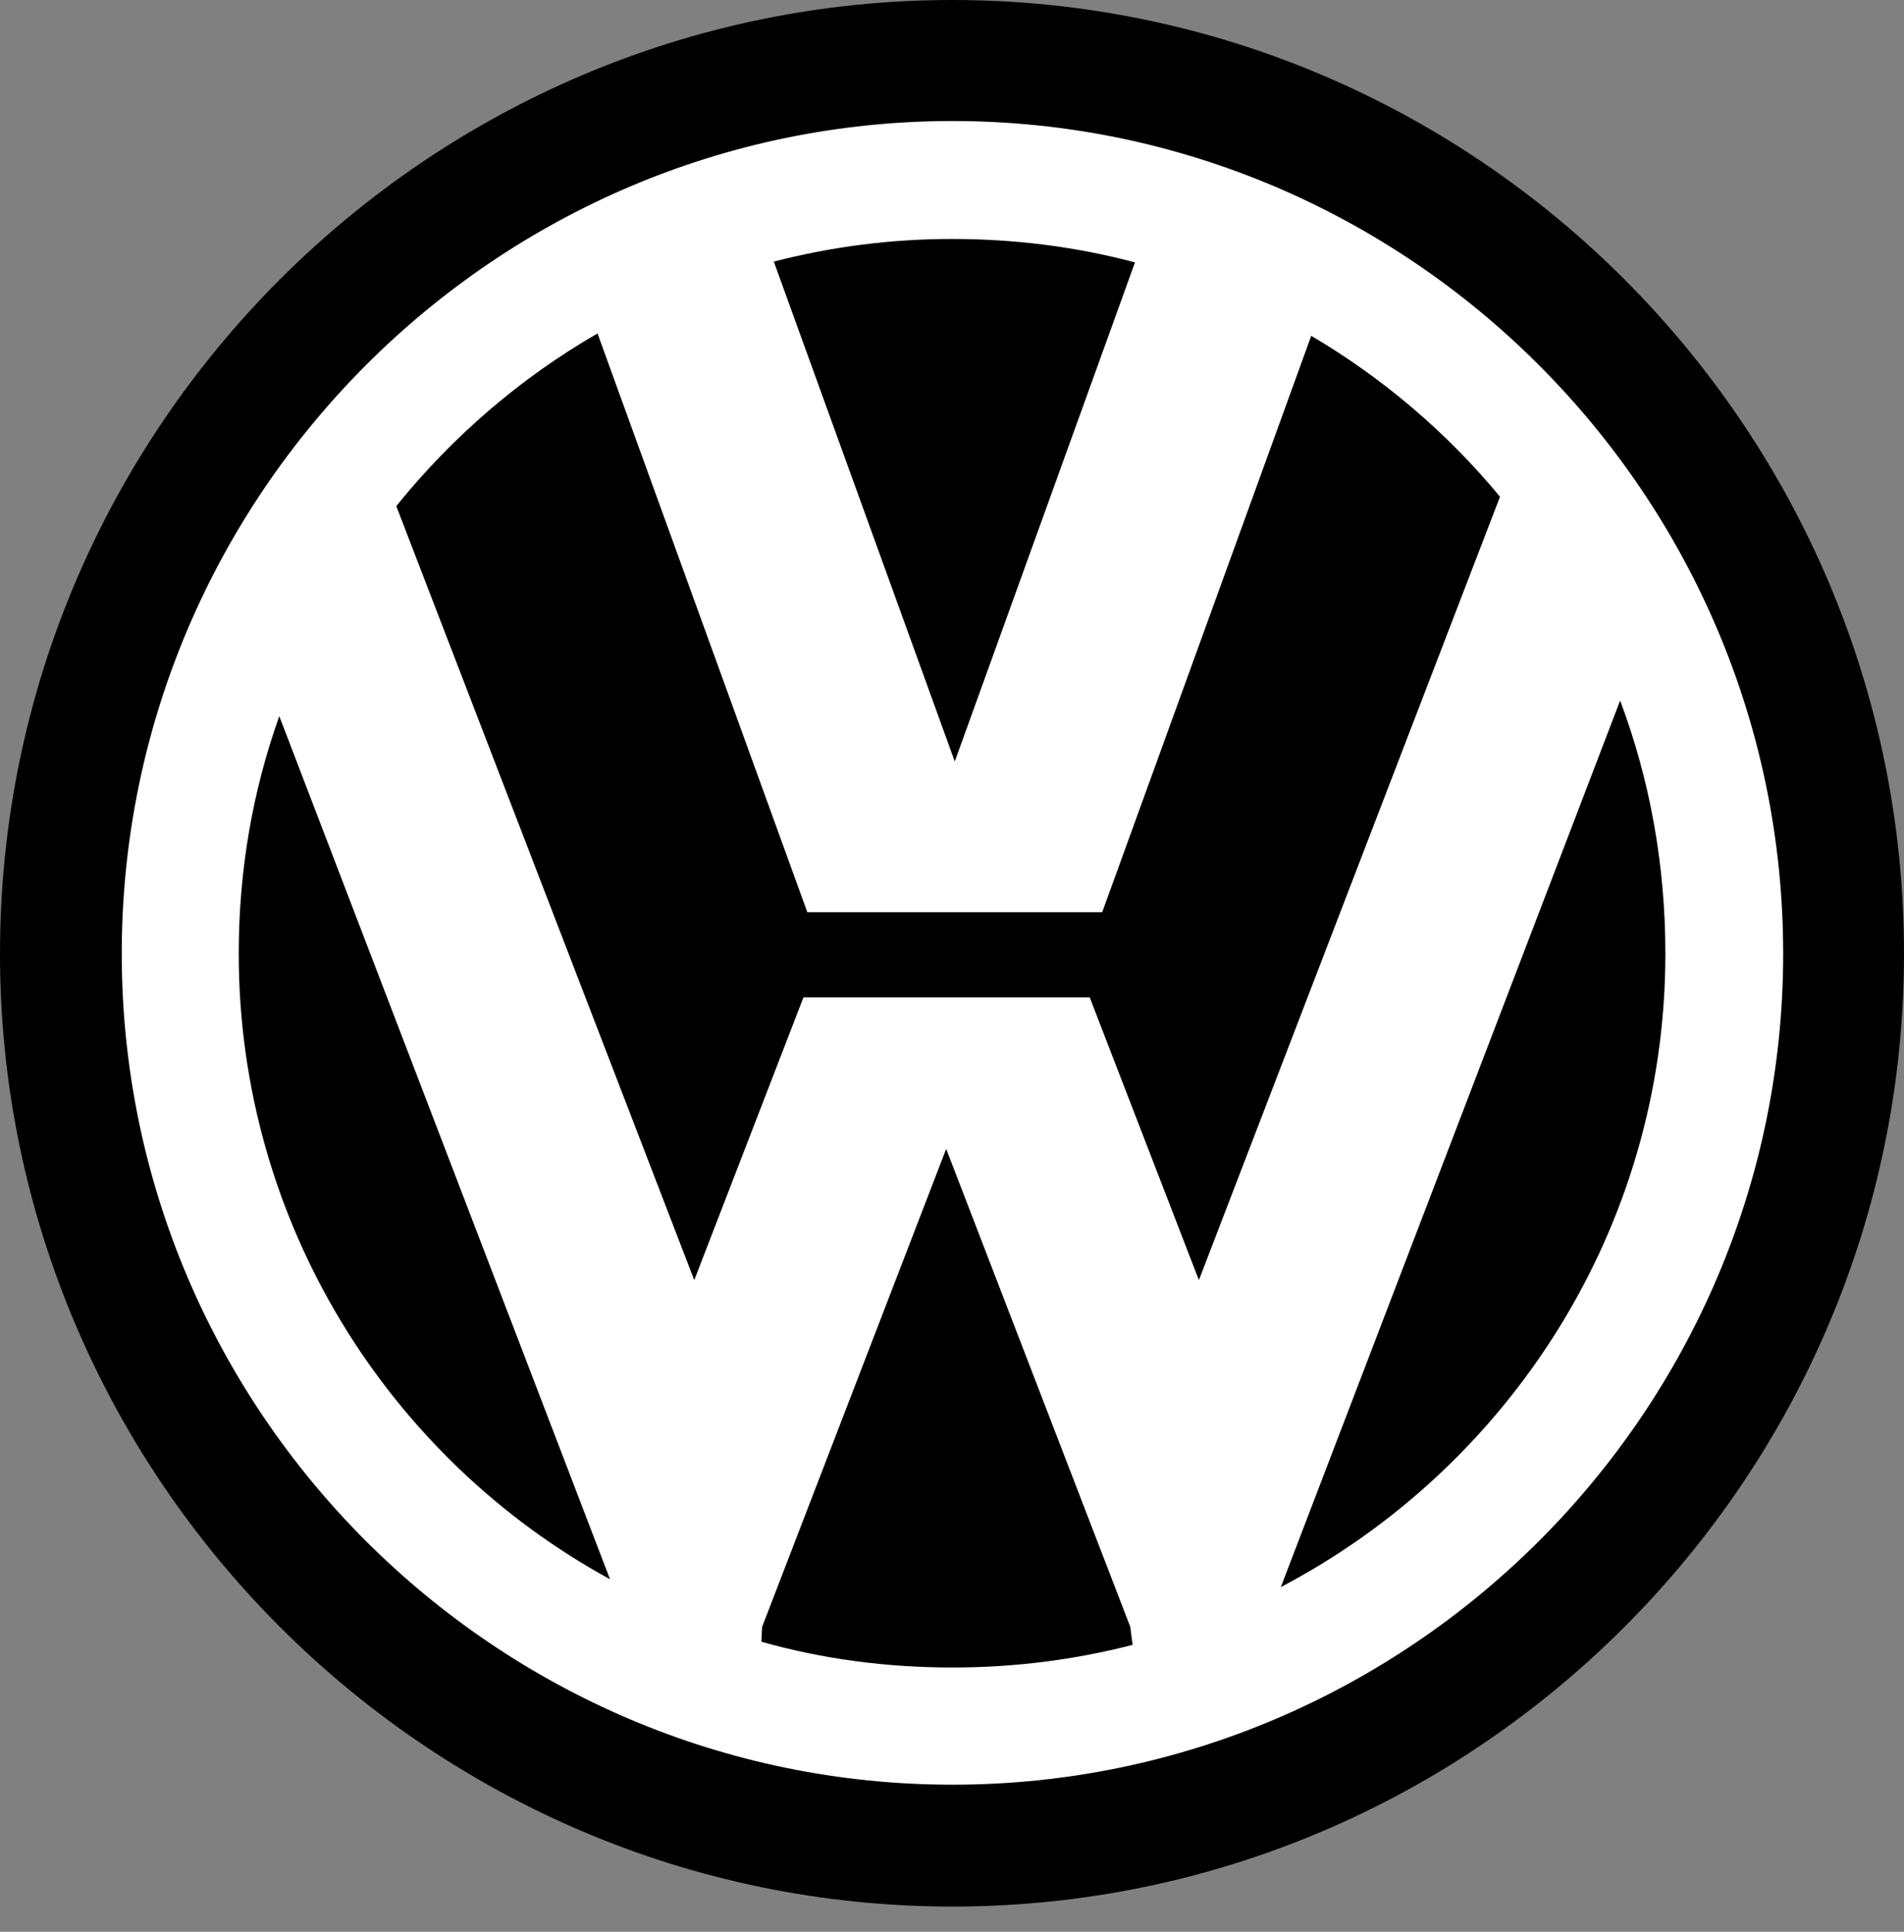 <svg width="70" height="71" viewBox="0 0 70 71" fill="none" xmlns="http://www.w3.org/2000/svg">
<rect x="0" y="0" width="70" height="71" fill="#808080" stroke="none"/>
<path fill-rule="evenodd" clip-rule="evenodd" d="M35.014 0C54.286 0 70 15.731 70 35.051C70 54.313 54.285 70.073 35.014 70.073C15.743 70.073 9.09061e-09 54.313 9.09061e-09 35.051C-0 15.731 15.743 0 35.014 0Z" fill="black"/>
<path fill-rule="evenodd" clip-rule="evenodd" d="M35.016 4.448C51.821 4.448 65.558 18.198 65.558 35.05C65.558 51.872 51.821 65.594 35.016 65.594C18.211 65.594 4.476 51.872 4.476 35.049C4.476 18.198 18.211 4.448 35.016 4.448ZM14.569 18.6L25.524 47.049L29.539 36.657H40.063L44.077 47.049L55.147 18.256C53.194 15.897 50.845 13.896 48.207 12.343L40.522 33.528H29.681L21.968 12.256C19.129 13.892 16.634 16.046 14.569 18.6ZM59.564 25.748L47.089 58.331C55.463 53.938 61.227 45.154 61.227 35.05C61.227 31.777 60.653 28.648 59.564 25.748ZM41.64 60.455L41.555 59.794L34.786 42.226L28.019 59.794L27.991 60.34C30.227 60.971 32.579 61.287 35.016 61.287C37.31 61.287 39.518 61.001 41.64 60.455ZM22.427 58.044L10.268 26.323C9.293 29.05 8.777 31.978 8.777 35.049C8.777 44.925 14.283 53.593 22.427 58.044ZM35.016 8.783C37.31 8.783 39.576 9.07 41.727 9.644L35.102 27.987L28.449 9.615C30.594 9.06 32.801 8.78 35.016 8.783Z" fill="white"/>
</svg>
